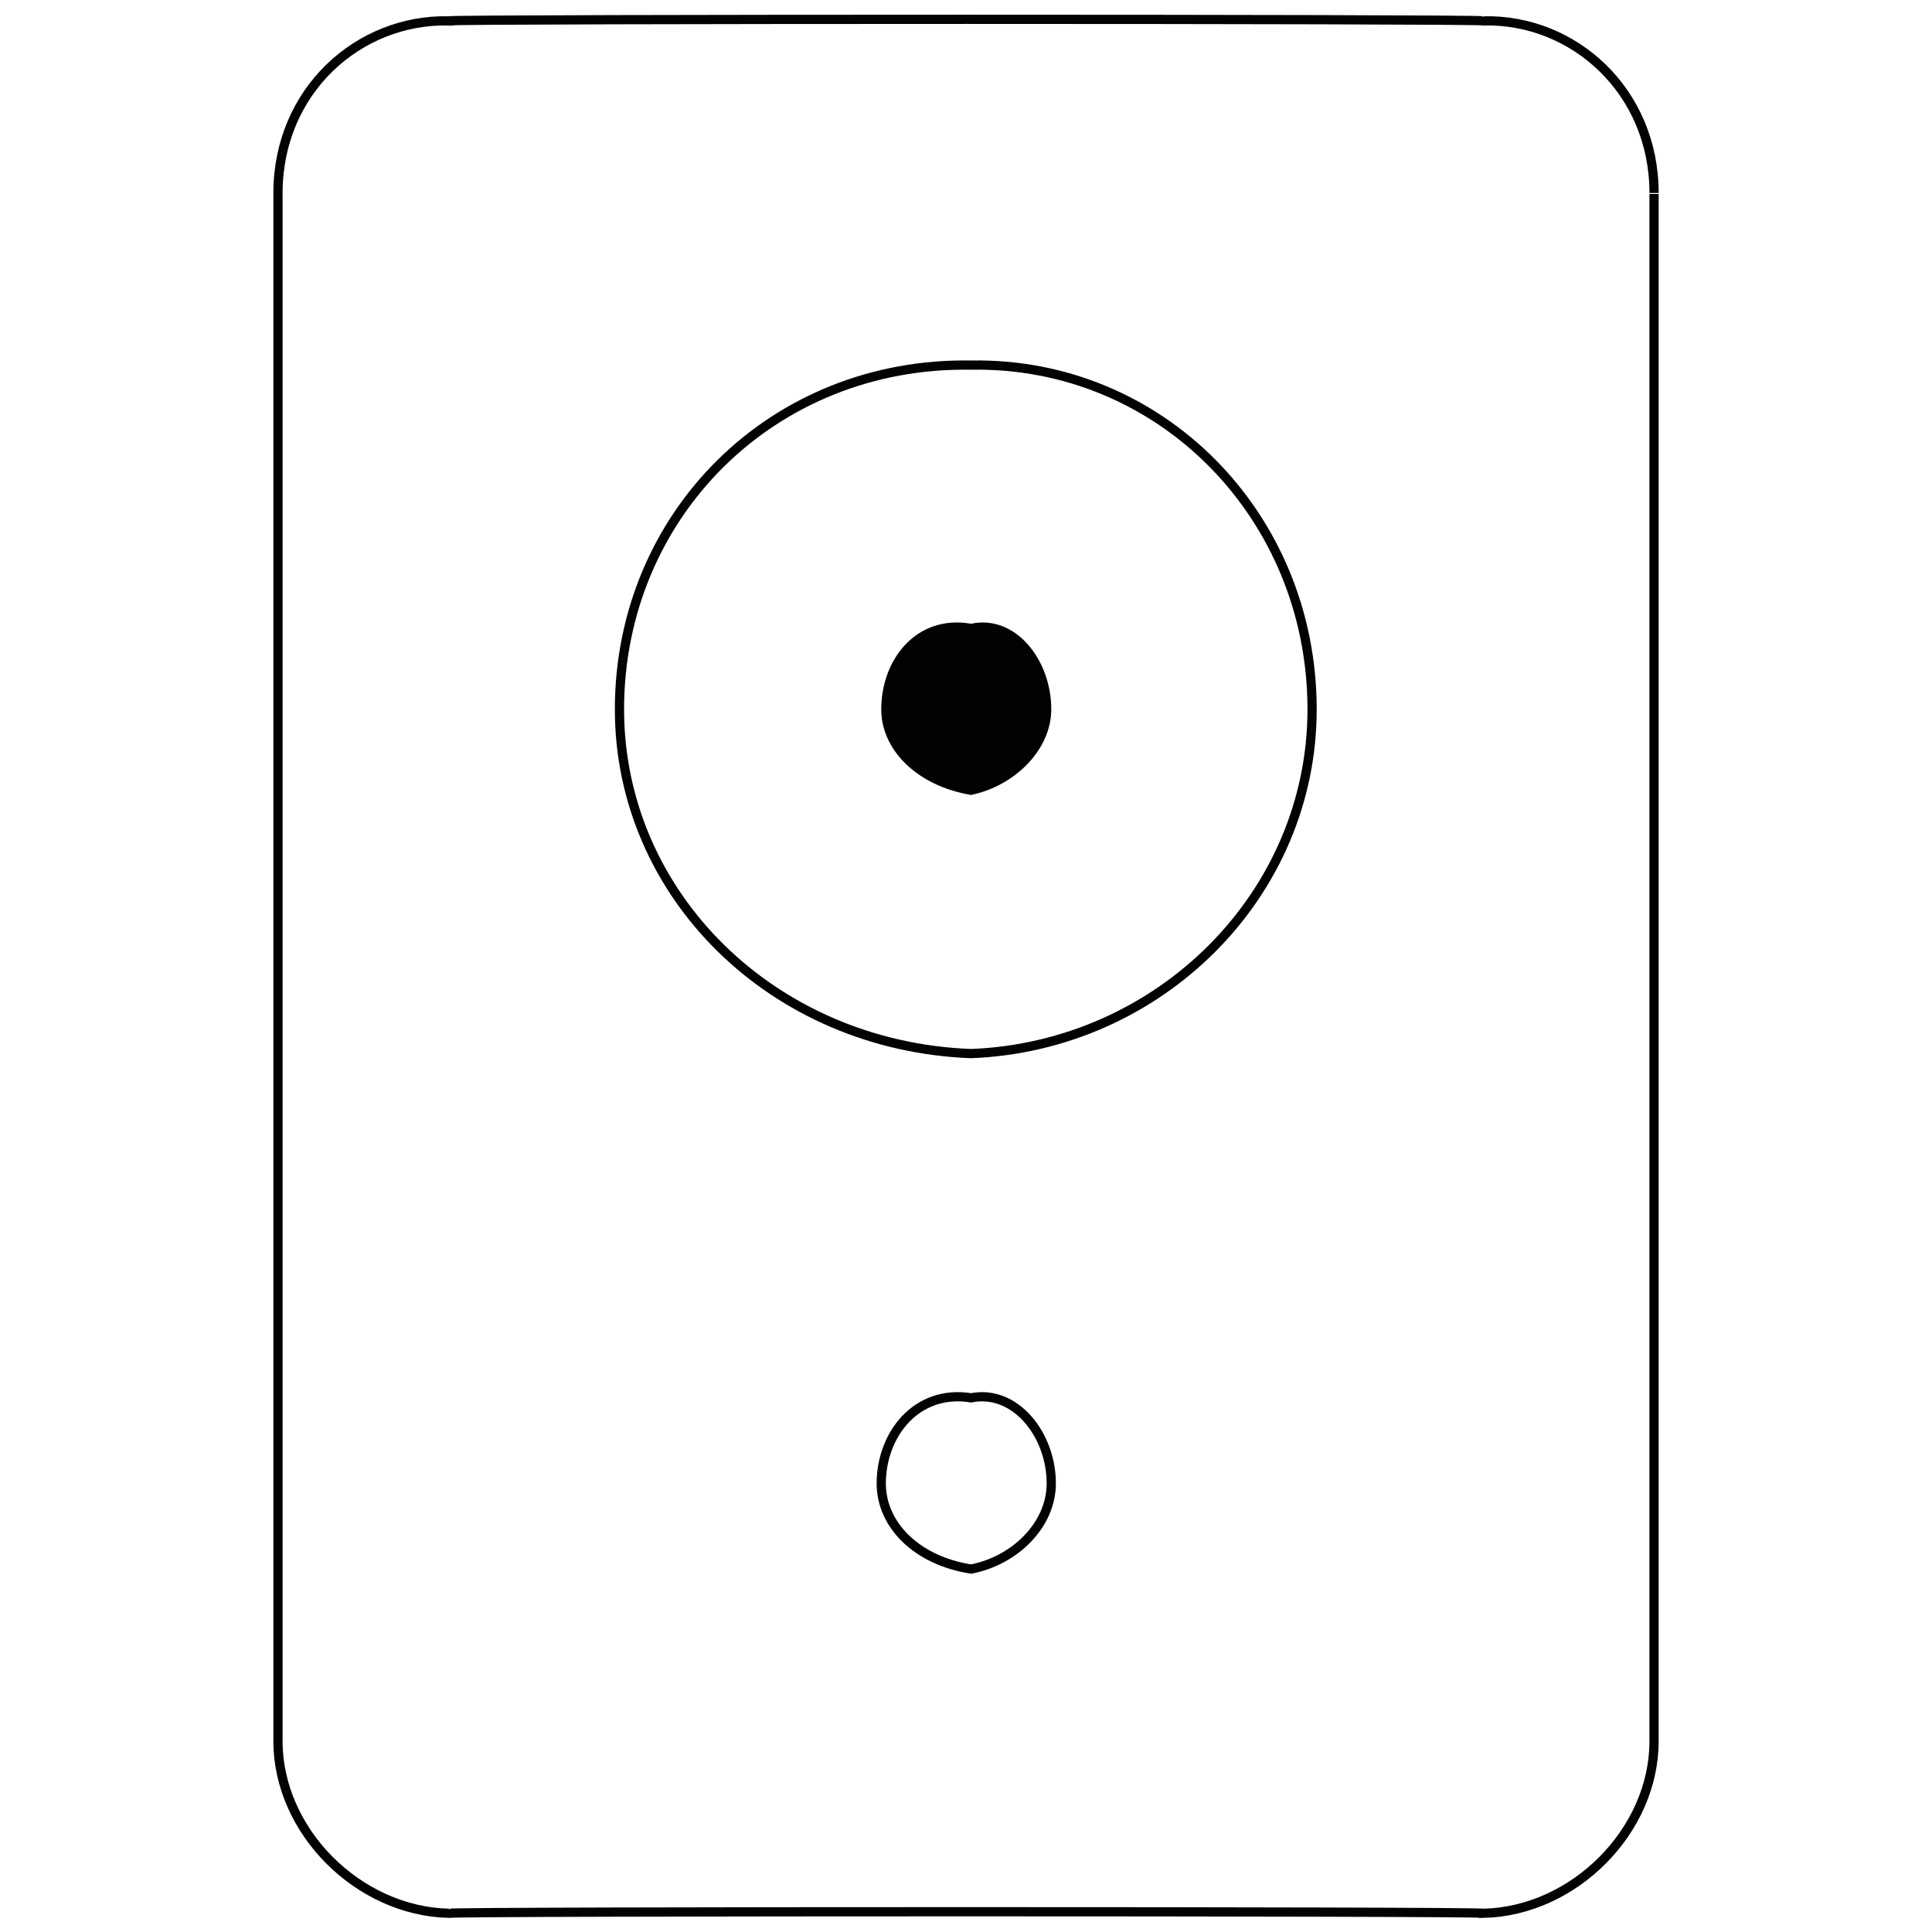 <svg xmlns="http://www.w3.org/2000/svg" version="1.1" xmlns:xlink="http://www.w3.org/1999/xlink" width="100%" height="100%" id="svgWorkerArea" viewBox="0 0 400 400" xmlns:artdraw="https://artdraw.muisca.co" style="background: white;"><defs id="defsdoc"><pattern id="patternBool" x="0" y="0" width="10" height="10" patternUnits="userSpaceOnUse" patternTransform="rotate(35)"><circle cx="5" cy="5" r="4" style="stroke: none;fill: #ff000070;"></circle></pattern></defs><g id="fileImp-545137861" class="cosito"><path id="rectImp-574140353" class="grouped" style="fill:none; stroke:#020202; stroke-miterlimit:10; stroke-width:1.91px; " d="M57.554 39.956C57.554 18.893 74.154 3.893 92.954 4.32 92.954 3.893 307.154 3.893 307.154 4.32 325.854 3.893 342.454 18.893 342.454 39.956 342.454 39.393 342.454 358.493 342.454 360.492 342.454 379.093 325.854 395.693 307.154 396.128 307.154 395.693 92.954 395.693 92.954 396.128 74.154 395.693 57.554 379.093 57.554 360.492 57.554 358.493 57.554 39.393 57.554 39.956 57.554 39.393 57.554 39.393 57.554 39.956"></path><path id="circleImp-418792341" class="grouped" style="fill:none; stroke:#020202; stroke-miterlimit:10; stroke-width:1.91px; " d="M128.254 146.864C128.254 106.693 159.954 74.893 201.054 75.592 240.154 74.893 271.654 106.693 271.654 146.864 271.654 185.193 240.154 216.593 201.054 218.135 159.954 216.593 128.254 185.193 128.254 146.864 128.254 145.993 128.254 145.993 128.254 146.864"></path><path id="circleImp-370705324" class="grouped" style="fill:none; stroke:#020202; stroke-miterlimit:10; stroke-width:1.91px; " d="M182.454 307.132C182.454 296.993 189.754 287.593 201.054 289.407 210.154 287.593 217.654 296.993 217.654 307.132 217.654 315.693 210.154 323.093 201.054 324.856 189.754 323.093 182.454 315.693 182.454 307.132 182.454 306.393 182.454 306.393 182.454 307.132"></path><path id="circleImp-624223549" class="grouped" style="fill:#020202; " d="M182.454 146.864C182.454 136.493 189.754 127.193 201.054 129.139 210.154 127.193 217.654 136.493 217.654 146.864 217.654 155.193 210.154 162.693 201.054 164.588 189.754 162.693 182.454 155.193 182.454 146.864 182.454 145.993 182.454 145.993 182.454 146.864"></path></g></svg>